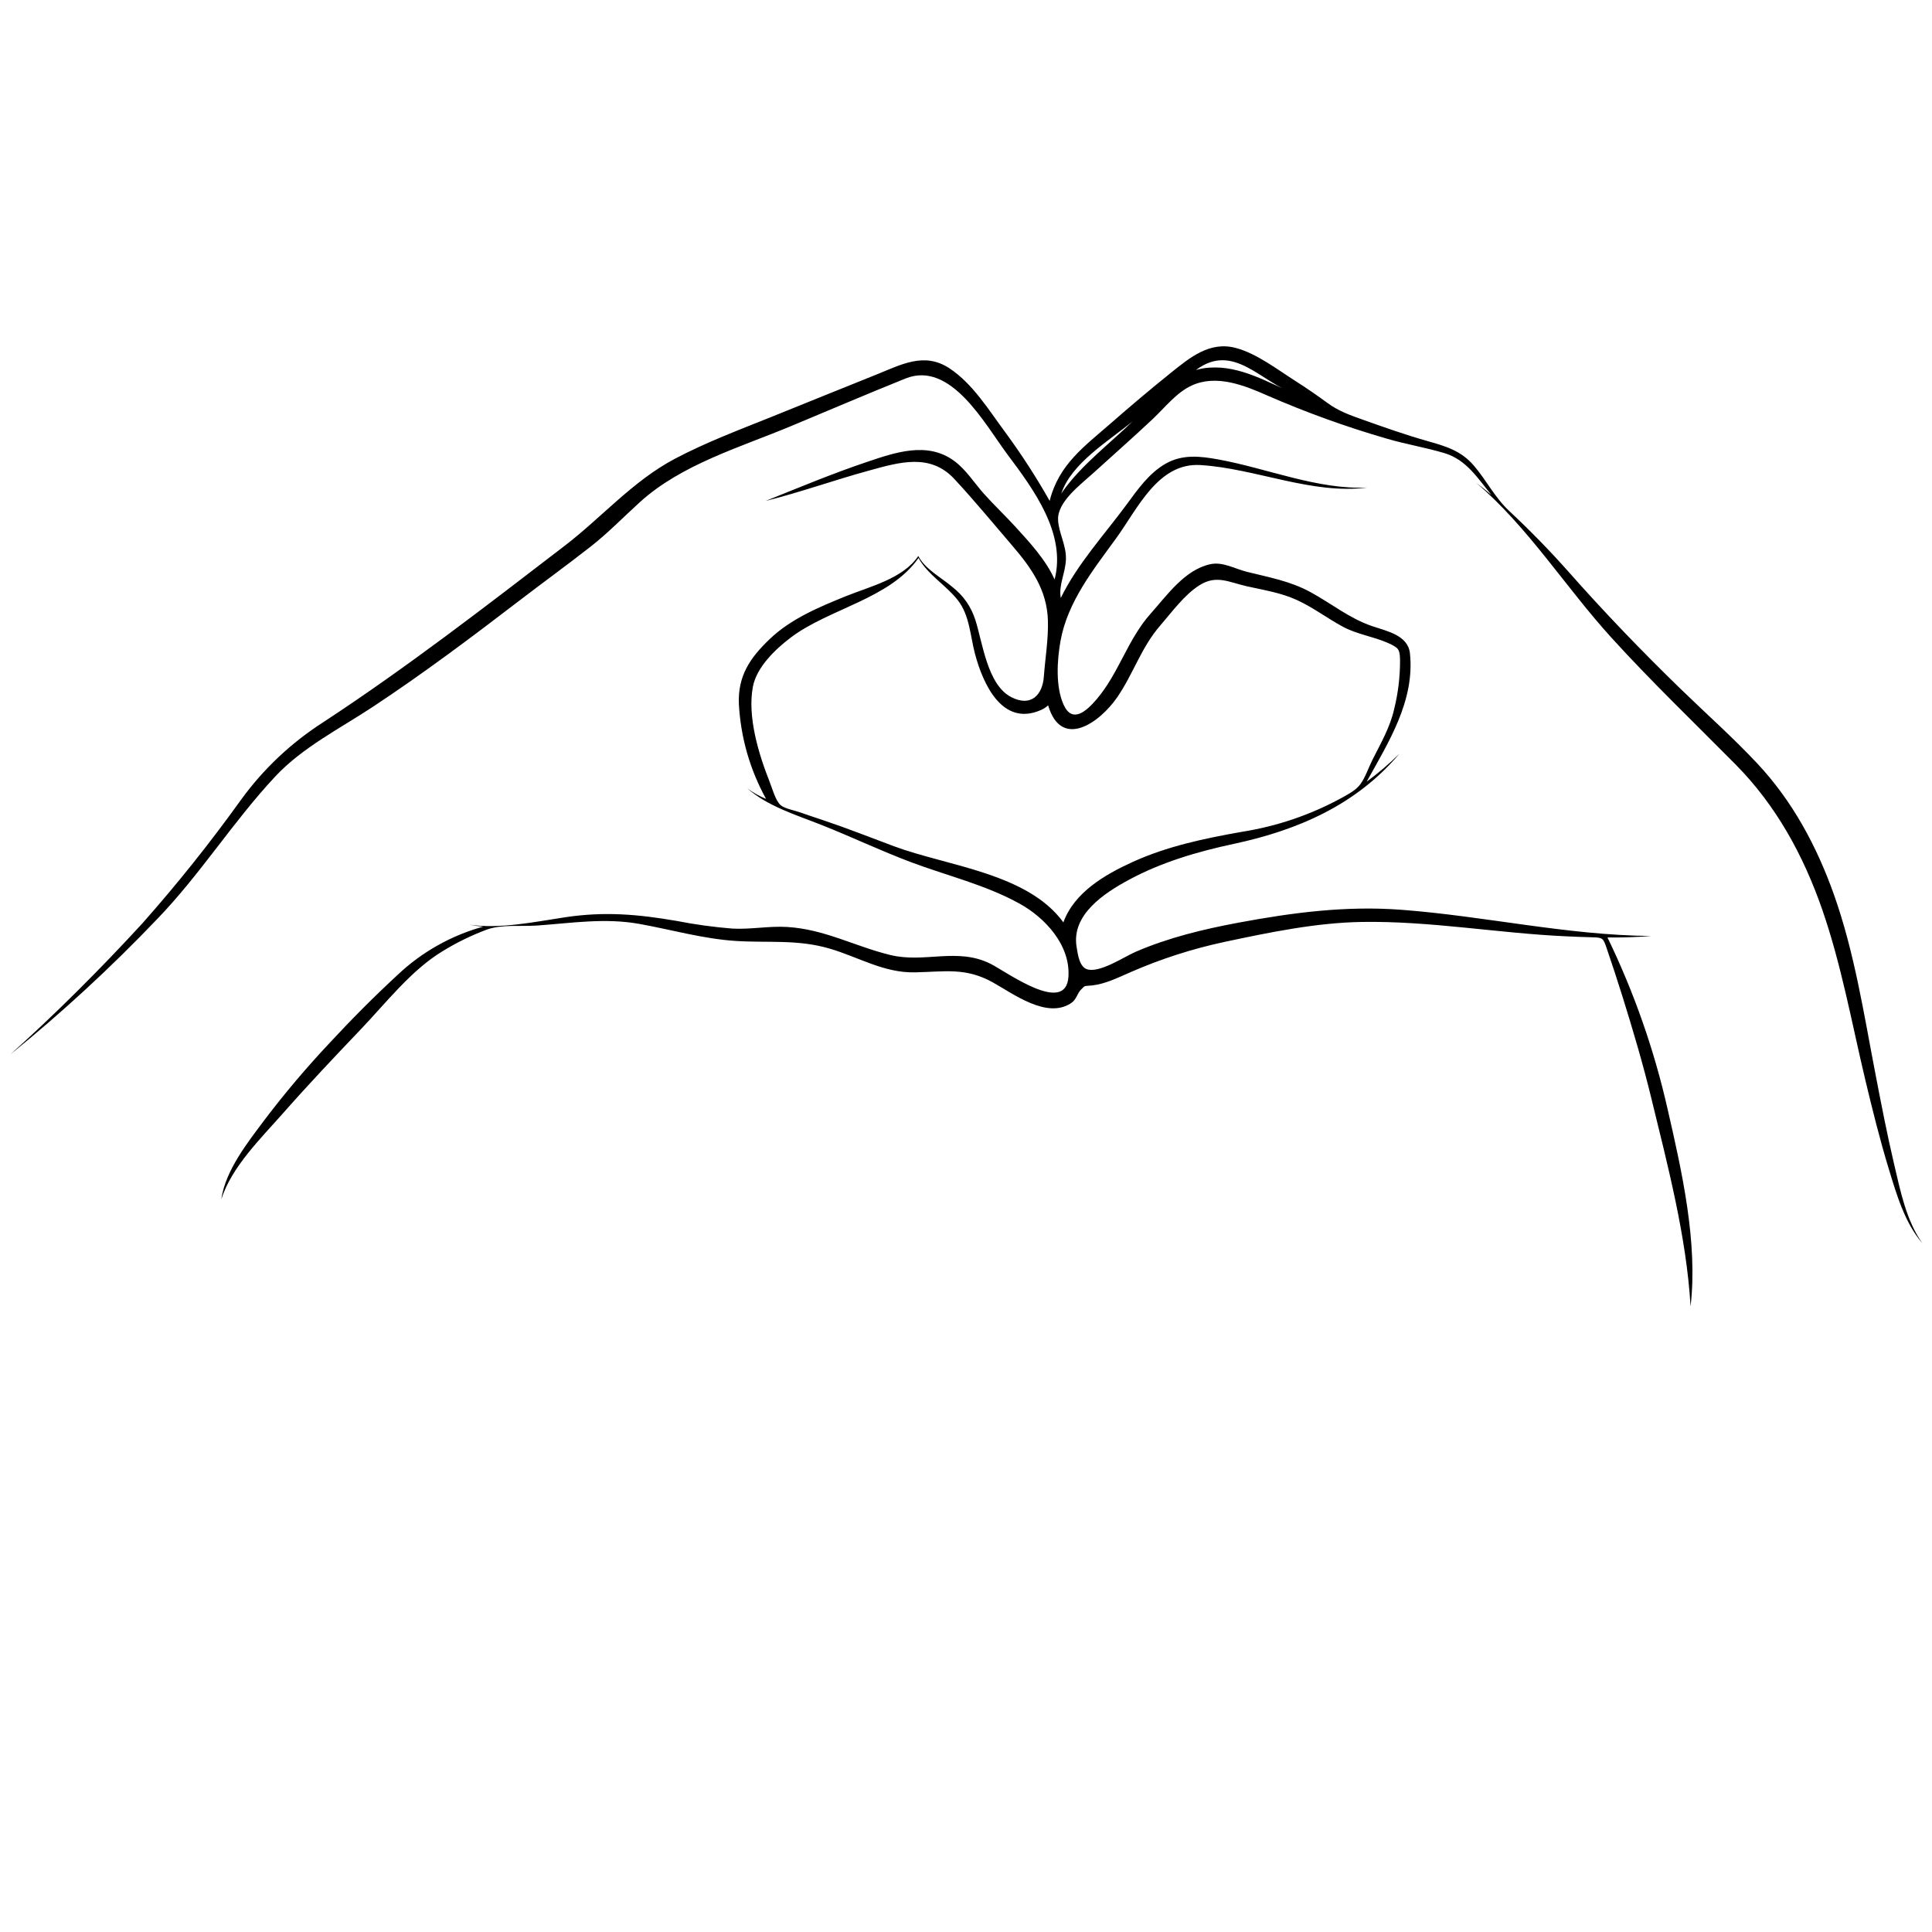 <svg xmlns="http://www.w3.org/2000/svg" xmlns:xlink="http://www.w3.org/1999/xlink" width="480" zoomAndPan="magnify" viewBox="0 0 360 360" height="480" preserveAspectRatio="xMidYMid meet" version="1.2"><defs><clipPath id="0d248fdd38"><path d="M 1.93 64 L 358.18 64 L 358.18 243.488 L 1.93 243.488 Z M 1.93 64 "/></clipPath></defs><g id="bc16a68f60"><g clip-rule="nonzero" clip-path="url(#0d248fdd38)"><path style=" stroke:none;fill-rule:nonzero;fill:#000000;fill-opacity:1;" d="M 1.93 196.477 C 11.566 188.672 20.664 180.285 29.227 171.316 C 37.293 162.98 43.406 153.117 51.289 144.688 C 56.383 139.238 63.406 135.723 69.582 131.637 C 78.891 125.477 87.754 118.836 96.605 112.047 C 101.062 108.629 105.613 105.332 110.035 101.871 C 113.348 99.277 116.184 96.328 119.285 93.52 C 127 86.539 137.898 83.355 147.32 79.43 C 154.453 76.457 161.555 73.414 168.723 70.531 C 177.18 67.137 183.488 79.02 187.777 84.754 C 192.598 91.191 198.719 99.445 196.508 107.984 C 194.891 104.336 191.891 101.102 189.254 98.207 C 187.324 96.09 185.227 94.121 183.32 91.984 C 181.508 89.949 180.016 87.516 177.789 85.879 C 172.77 82.195 166.754 84.32 161.445 86.109 C 155.086 88.25 148.891 90.844 142.664 93.34 C 149.148 91.73 155.477 89.449 161.926 87.684 C 167.566 86.137 173.309 84.395 177.816 89.238 C 181.496 93.191 185.047 97.508 188.578 101.621 C 192.18 105.82 195.094 109.922 195.262 115.605 C 195.363 119.117 194.762 122.602 194.504 126.094 C 194.258 129.426 192.168 131.816 188.438 129.902 C 183.992 127.621 183.109 119.82 181.766 115.586 C 180.969 113.07 179.535 110.996 177.457 109.371 C 175.461 107.66 172.324 106.016 171.113 103.598 C 168.293 107.824 162.035 109.301 157.621 111.09 C 152.621 113.117 147.375 115.301 143.426 119.078 C 139.758 122.582 137.449 125.945 137.68 131.246 C 138.043 137.5 139.73 143.371 142.742 148.863 C 141.492 148.359 140.328 147.703 139.25 146.895 C 143.008 150.234 148.426 151.875 153.039 153.703 C 158.641 155.922 164.082 158.52 169.723 160.645 C 176.523 163.203 183.617 164.852 190.023 168.402 C 194.77 171.039 199.5 176.145 199.082 182.059 C 198.57 189.223 187.496 181.055 184.59 179.598 C 178.391 176.484 172.336 179.504 165.945 177.961 C 159.32 176.359 153.668 173.145 146.664 172.727 C 143.234 172.52 139.871 173.219 136.449 173.027 C 132.973 172.75 129.52 172.273 126.098 171.602 C 118.84 170.352 112.613 169.816 105.309 170.918 C 99.594 171.781 93.184 173.148 87.383 172.293 C 88.258 172.465 89.137 172.59 90.027 172.668 C 87.047 173.492 84.211 174.66 81.516 176.18 C 78.824 177.695 76.352 179.516 74.105 181.641 C 69.68 185.727 65.422 190.012 61.332 194.43 C 57.086 198.949 53.086 203.676 49.336 208.617 C 46.184 212.832 41.992 218.09 41.238 223.469 C 43.129 217.461 48.656 212.066 52.734 207.441 C 57.434 202.102 62.328 196.934 67.234 191.793 C 71.902 186.902 76.629 180.773 82.449 177.254 C 85.074 175.637 87.836 174.289 90.723 173.211 C 93.543 172.203 97.074 172.672 100.098 172.457 C 106.594 172 112.719 170.996 119.203 172.168 C 125.141 173.242 131.062 174.945 137.102 175.332 C 143.211 175.723 148.641 174.992 154.688 176.785 C 160.008 178.367 164.73 181.297 170.438 181.184 C 176.059 181.078 179.906 180.215 185.02 183.066 C 188.828 185.188 195.035 189.887 199.543 186.945 C 200.648 186.223 200.664 185.145 201.473 184.352 C 202.301 183.535 201.918 183.797 203.5 183.621 C 206.012 183.344 208.418 182.117 210.711 181.129 C 216.32 178.68 222.117 176.812 228.102 175.527 C 236.488 173.742 245.262 171.918 253.848 171.789 C 266.566 171.594 279.137 173.895 291.828 174.469 C 293.465 174.543 295.105 174.613 296.742 174.652 C 298.652 174.699 298.734 174.816 299.359 176.629 C 300.398 179.641 301.379 182.672 302.332 185.707 C 304.293 191.977 306.152 198.281 307.707 204.664 C 310.766 217.203 314.262 230.508 315.012 243.43 C 316.402 231.566 313.391 218.254 310.75 206.738 C 308.234 195.625 304.496 184.941 299.531 174.684 C 302.242 174.707 304.957 174.633 307.66 174.41 C 291.973 174.27 276.723 170.707 261.156 169.527 C 250.789 168.742 240.895 170.039 230.742 171.93 C 224.184 173.156 217.789 174.699 211.645 177.34 C 209.52 178.258 205.168 181.191 202.746 180.664 C 201.164 180.32 200.848 177.996 200.594 176.355 C 199.672 170.398 205.785 166.406 210.328 163.953 C 216.418 160.66 223.129 158.691 229.867 157.25 C 241.832 154.695 252.699 149.984 260.754 140.453 C 258.852 142.336 256.82 144.07 254.66 145.648 C 258.707 138.344 263.652 130.598 262.723 121.75 C 262.371 118.375 258.457 117.613 255.719 116.684 C 251.414 115.223 248.117 112.469 244.168 110.32 C 240.402 108.273 236.477 107.582 232.367 106.555 C 230.016 105.969 227.844 104.617 225.484 105.141 C 220.734 106.199 217.488 110.887 214.414 114.332 C 210.102 119.168 208.496 125.418 204.355 130.281 C 202.488 132.473 199.824 134.914 198.191 131.32 C 196.66 127.945 196.973 123.039 197.602 119.484 C 198.895 112.172 203.723 106.156 207.977 100.305 C 211.934 94.859 215.766 86.188 223.652 86.656 C 233.898 87.266 244.531 92.219 254.801 90.844 C 245.59 91.297 236.016 87.234 226.969 85.602 C 223.594 84.992 220.348 84.625 217.23 86.383 C 214.145 88.121 212.008 91.18 209.957 93.969 C 205.777 99.648 200.785 105.043 197.66 111.418 C 197.219 109.02 198.539 106.758 198.621 104.227 C 198.711 101.594 197.266 99.32 197.156 96.867 C 197.004 93.5 201.348 90.309 203.746 88.125 C 207.441 84.758 211.203 81.465 214.844 78.031 C 217.074 75.922 219.211 73.168 222.004 71.859 C 226.613 69.699 231.871 71.801 236.188 73.715 C 243.406 76.859 250.797 79.531 258.363 81.723 C 261.93 82.777 265.641 83.379 269.188 84.445 C 273.238 85.664 275.371 89.137 277.914 92.238 C 276.988 91.449 276.043 90.68 275.062 89.961 C 284.781 98.242 291.715 109.422 300.25 118.805 C 307.676 126.973 315.633 134.598 323.391 142.438 C 330.957 150.082 336.027 159.359 339.539 169.465 C 343.117 179.77 345.043 190.602 347.566 201.195 C 348.898 206.777 350.285 212.355 351.957 217.848 C 353.398 222.562 354.926 227.875 358.215 231.676 C 355.199 227.449 354.102 221.867 352.934 216.898 C 351.625 211.336 350.543 205.723 349.461 200.113 C 347.301 188.922 345.562 177.496 341.738 166.723 C 338.535 157.691 333.996 149.238 327.406 142.219 C 322.887 137.398 317.887 132.965 313.152 128.363 C 305.879 121.301 298.934 114.082 292.227 106.488 C 288.738 102.555 285.031 98.773 281.184 95.176 C 278.5 92.664 276.996 89.516 274.617 86.742 C 272.191 83.922 269.301 83.129 265.855 82.148 C 261.875 81.02 257.965 79.633 254.07 78.25 C 251.586 77.363 249.465 76.637 247.328 75.07 C 245.41 73.66 243.441 72.301 241.43 71.023 C 238.02 68.859 234.117 65.824 230.184 64.812 C 225.344 63.57 221.668 66.668 218.129 69.504 C 214.383 72.512 210.715 75.613 207.102 78.773 C 202.035 83.199 197.293 86.531 195.59 93.328 C 193.074 88.887 190.305 84.609 187.277 80.496 C 184.223 76.379 181.25 71.473 176.883 68.609 C 172.215 65.547 167.926 67.945 163.367 69.77 C 156.816 72.387 150.289 75.051 143.746 77.684 C 137.672 80.125 131.508 82.441 125.711 85.508 C 117.918 89.633 112.164 96.371 105.215 101.703 C 90.426 113.047 75.766 124.402 60.164 134.621 C 54.18 138.473 49.094 143.273 44.91 149.027 C 39.16 157.039 33.016 164.738 26.473 172.117 C 18.668 180.605 10.508 188.773 1.93 196.477 Z M 195.305 131.434 C 197.762 139.746 204.914 134.68 208.195 129.902 C 211.191 125.539 212.637 120.664 216.16 116.598 C 218.355 114.066 220.703 110.797 223.562 109.016 C 226.695 107.066 229.027 108.508 232.375 109.254 C 235.57 109.969 238.699 110.445 241.703 111.824 C 244.703 113.203 247.328 115.223 250.234 116.785 C 252.879 118.207 255.848 118.586 258.57 119.785 C 260.695 120.719 260.816 121.016 260.879 122.961 C 260.891 126.043 260.531 129.086 259.793 132.082 C 259.023 135.547 257.289 138.48 255.715 141.625 C 255.016 143.02 254.414 144.84 253.5 146.102 C 252.652 147.266 251.277 147.949 250 148.676 C 244.176 151.844 237.992 153.949 231.441 154.992 C 224.469 156.223 217.508 157.672 211.023 160.629 C 205.871 162.98 200.184 166.27 198.145 171.867 C 191.43 162.66 176.473 161.383 166.559 157.68 C 162.168 156.039 157.816 154.316 153.371 152.828 C 151.906 152.336 150.438 151.855 148.984 151.34 C 147.969 150.977 146.18 150.688 145.418 149.988 C 144.477 149.117 143.879 146.852 143.41 145.676 C 141.367 140.527 139.23 133.535 140.293 127.949 C 140.98 124.324 144.469 120.969 147.371 118.781 C 154.52 113.387 165.859 111.582 171.148 103.973 C 172.906 107.133 176.301 109.039 178.492 111.859 C 180.684 114.676 180.785 118.5 181.684 121.863 C 183.148 127.375 186.734 135.477 193.957 132.305 C 194.457 132.09 194.902 131.801 195.305 131.434 Z M 222.852 68.941 C 229.898 63.68 234.992 71.309 241.449 73.465 C 236.309 71.309 231.148 68.09 225.344 68.508 C 224.496 68.559 223.664 68.707 222.852 68.945 Z M 197.758 91.973 C 199.621 86.277 206.742 82.082 211.07 78.488 C 206.863 82.59 201.582 86.598 198.145 91.398 Z M 197.758 91.973 "/></g></g></svg>
